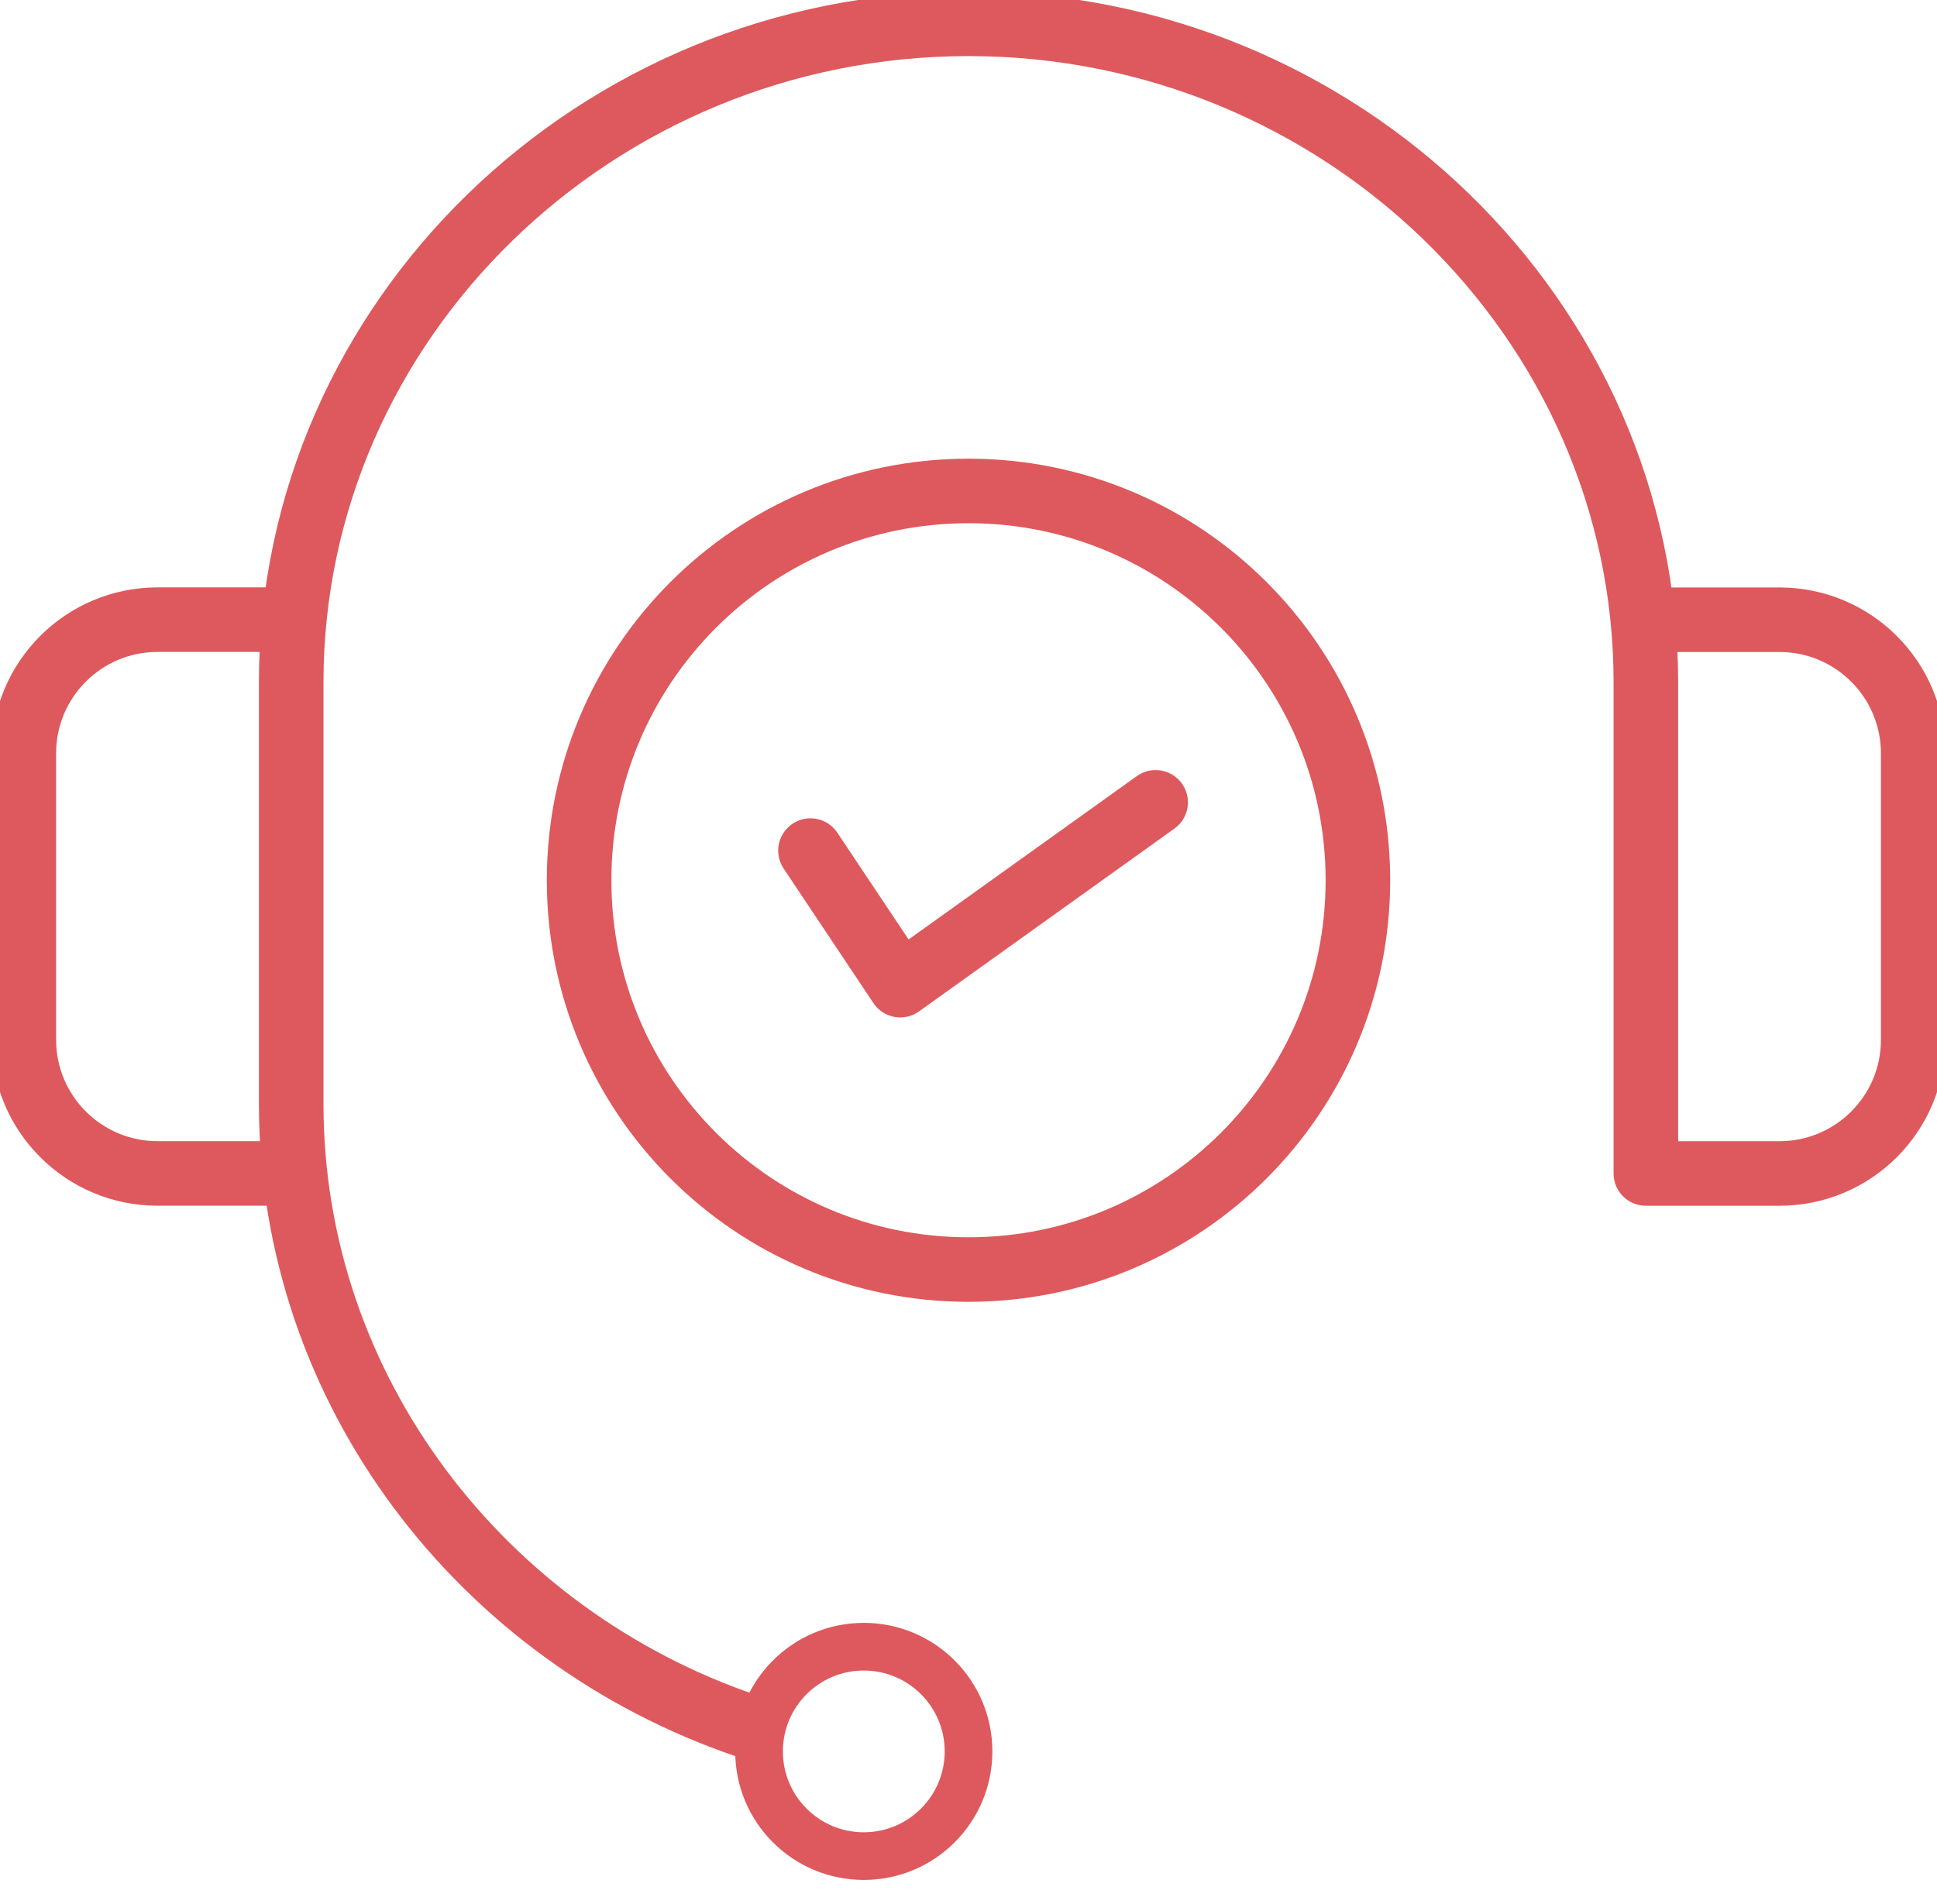 <svg width="60" height="59" viewBox="0 0 60 59" fill="none" xmlns="http://www.w3.org/2000/svg">
<g clip-path="url(#clip0_732_2489)">
<path d="M50.982 19.201H55.121C57.409 19.201 59.263 21.055 59.263 23.343V32.216C59.263 34.504 57.409 36.358 55.121 36.358H50.982V34.2V21.142C50.982 9.92 41.541 0.738 30.001 0.738C18.461 0.738 9.02 9.92 9.02 21.142V34.2C9.02 43.087 14.939 50.693 23.133 53.475" stroke="#DE595D" stroke-width="2" stroke-linecap="round" stroke-linejoin="round"/>
<path d="M9.019 19.199H4.88C2.593 19.199 0.738 21.054 0.738 23.341V32.215C0.738 34.502 2.593 36.357 4.88 36.357H9.019" stroke="#DE595D" stroke-width="2" stroke-linecap="round" stroke-linejoin="round"/>
<path d="M26.756 57.508C28.548 57.508 30.001 56.056 30.001 54.264C30.001 52.472 28.548 51.02 26.756 51.02C24.964 51.02 23.512 52.472 23.512 54.264C23.512 56.056 24.964 57.508 26.756 57.508Z" stroke="#DE595D" stroke-width="1.477" stroke-linecap="round" stroke-linejoin="round"/>
<path d="M30 39.335C36.661 39.335 42.062 33.935 42.062 27.273C42.062 20.611 36.661 15.211 30 15.211C23.338 15.211 17.938 20.611 17.938 27.273C17.938 33.935 23.338 39.335 30 39.335Z" stroke="#DE595D" stroke-width="2" stroke-linecap="round" stroke-linejoin="round"/>
<path d="M25.105 26.354L27.886 30.523L35.797 24.859" stroke="#DE595D" stroke-width="2" stroke-linecap="round" stroke-linejoin="round"/>
</g>
<defs>
<clipPath id="clip0_732_2489">
<rect width="60" height="58.251" fill="white"/>
</clipPath>
</defs>
</svg>
